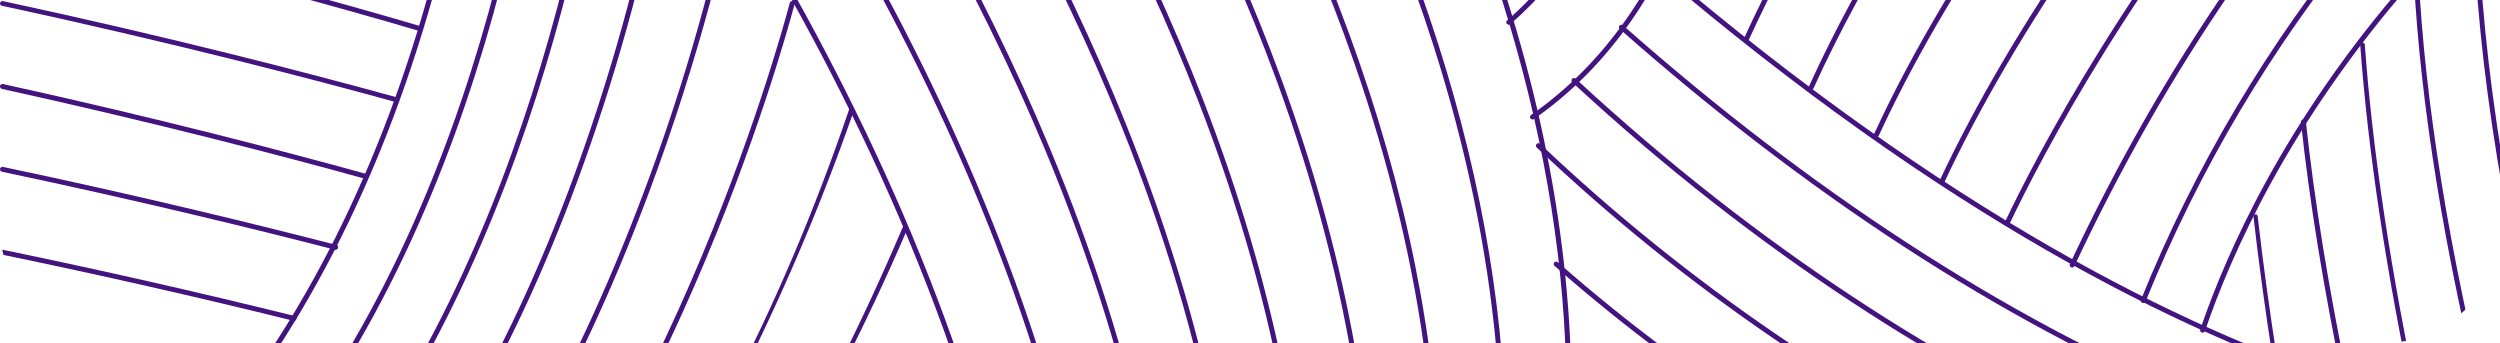 <svg width="430" height="59" viewBox="0 0 430 59" fill="none" xmlns="http://www.w3.org/2000/svg">
<g clip-path="url(#clip0_887_43743)">
<path d="M42.84 66.979C42.84 67.043 42.825 67.107 42.797 67.165C42.769 67.223 42.728 67.274 42.678 67.314C42.627 67.354 42.568 67.382 42.505 67.396C42.443 67.41 42.377 67.41 42.315 67.395C28.426 64.074 14.304 60.935 0.341 58.066C0.286 58.055 0.234 58.033 0.188 58.002C0.141 57.97 0.101 57.93 0.071 57.883C0.04 57.836 0.018 57.784 0.008 57.729C-0.003 57.673 -0.003 57.617 0.009 57.562C0.02 57.507 0.042 57.455 0.073 57.408C0.105 57.362 0.145 57.322 0.192 57.291C0.238 57.261 0.291 57.239 0.346 57.228C0.401 57.218 0.457 57.218 0.512 57.229C14.485 60.1 28.616 63.241 42.512 66.563C42.606 66.586 42.689 66.639 42.748 66.714C42.807 66.789 42.84 66.883 42.84 66.979Z" fill="#431480"/>
<path d="M51 54.761C51 54.825 50.985 54.888 50.956 54.946C50.928 55.004 50.886 55.055 50.835 55.094C50.784 55.134 50.724 55.161 50.66 55.174C50.596 55.188 50.531 55.187 50.467 55.171C33.97 51.088 17.105 47.261 0.34 43.797C0.285 43.786 0.233 43.764 0.187 43.733C0.14 43.702 0.101 43.662 0.07 43.615C0.039 43.569 0.018 43.516 0.007 43.462C-0.003 43.407 -0.002 43.352 0.009 43.297C0.021 43.243 0.043 43.191 0.075 43.145C0.106 43.1 0.147 43.06 0.194 43.03C0.241 43 0.294 42.978 0.349 42.968C0.404 42.958 0.461 42.959 0.516 42.97C17.291 46.435 34.168 50.264 50.676 54.351C50.768 54.374 50.85 54.427 50.909 54.501C50.968 54.575 51 54.666 51 54.761Z" fill="#431480"/>
<path d="M58.14 42.536C58.14 42.601 58.125 42.665 58.096 42.723C58.067 42.781 58.025 42.833 57.973 42.872C57.921 42.912 57.86 42.939 57.795 42.952C57.731 42.965 57.664 42.964 57.601 42.947C44.744 39.626 24.374 34.604 0.34 29.541C0.229 29.518 0.131 29.451 0.069 29.357C0.007 29.262 -0.014 29.148 0.009 29.037C0.033 28.927 0.1 28.831 0.196 28.77C0.292 28.708 0.408 28.687 0.52 28.71C24.569 33.777 44.953 38.802 57.819 42.125C57.911 42.149 57.992 42.202 58.05 42.276C58.108 42.351 58.14 42.442 58.14 42.536Z" fill="#431480"/>
<path d="M58.14 42.471C58.14 42.517 58.132 42.561 58.117 42.605C58.095 42.666 58.058 42.724 58.008 42.775C57.958 42.825 57.896 42.867 57.825 42.899C57.755 42.93 57.678 42.95 57.598 42.958C57.517 42.965 57.436 42.96 57.359 42.942L57.12 42.892L57.417 41.942L57.552 41.969L57.587 41.977L57.693 42.001C57.821 42.03 57.935 42.091 58.016 42.176C58.096 42.261 58.14 42.365 58.14 42.471Z" fill="#431480"/>
<path d="M63.24 30.307C63.24 30.346 63.235 30.384 63.225 30.421C63.21 30.476 63.185 30.527 63.151 30.572C63.117 30.616 63.074 30.654 63.026 30.682C62.977 30.71 62.924 30.728 62.868 30.735C62.813 30.742 62.757 30.738 62.703 30.723C48.836 26.895 26.759 21.111 0.336 15.293C0.281 15.281 0.229 15.258 0.183 15.226C0.137 15.194 0.098 15.152 0.068 15.105C0.037 15.057 0.017 15.004 0.007 14.948C-0.003 14.893 -0.002 14.836 0.01 14.78C0.022 14.725 0.044 14.673 0.076 14.626C0.108 14.58 0.149 14.54 0.196 14.51C0.243 14.479 0.295 14.458 0.35 14.448C0.405 14.438 0.462 14.439 0.516 14.451C26.958 20.274 49.05 26.062 62.926 29.893C63.016 29.917 63.096 29.971 63.153 30.046C63.209 30.121 63.24 30.213 63.24 30.307Z" fill="#431480"/>
<path d="M68.34 17.083C68.34 17.147 68.325 17.21 68.295 17.267C68.266 17.325 68.223 17.375 68.171 17.413C68.118 17.452 68.057 17.478 67.993 17.49C67.928 17.502 67.861 17.499 67.798 17.481C55.712 14.15 30.877 7.579 0.335 1C0.28 0.989 0.228 0.967 0.182 0.936C0.136 0.905 0.097 0.865 0.067 0.819C0.037 0.773 0.016 0.722 0.007 0.668C-0.003 0.615 -0.002 0.56 0.01 0.507C0.022 0.453 0.045 0.403 0.077 0.358C0.109 0.314 0.15 0.276 0.197 0.246C0.245 0.217 0.297 0.197 0.353 0.188C0.408 0.178 0.464 0.18 0.519 0.192C29.552 6.445 53.257 12.612 68.03 16.684C68.119 16.709 68.198 16.761 68.254 16.833C68.31 16.905 68.34 16.993 68.34 17.083Z" fill="#431480"/>
<path d="M72.42 4.849C72.42 4.915 72.404 4.98 72.375 5.039C72.345 5.098 72.303 5.15 72.25 5.19C72.197 5.229 72.136 5.256 72.071 5.267C72.006 5.279 71.939 5.276 71.876 5.257C59.226 1.531 33.111 -5.827 0.332 -13.237C0.278 -13.249 0.226 -13.272 0.18 -13.304C0.135 -13.336 0.096 -13.377 0.066 -13.424C0.036 -13.472 0.016 -13.524 0.006 -13.579C-0.003 -13.635 -0.002 -13.691 0.01 -13.746C0.023 -13.801 0.046 -13.852 0.078 -13.898C0.11 -13.944 0.151 -13.983 0.198 -14.013C0.245 -14.043 0.298 -14.063 0.353 -14.072C0.408 -14.082 0.464 -14.08 0.519 -14.068C33.32 -6.653 59.456 0.71 72.115 4.44C72.203 4.466 72.28 4.519 72.335 4.593C72.39 4.667 72.42 4.756 72.42 4.849Z" fill="#431480"/>
<path d="M443.7 -148.102C443.7 -148.03 443.681 -147.959 443.646 -147.895C443.611 -147.832 443.56 -147.779 443.498 -147.74C406.126 -124.558 333.994 -65.866 300.697 7.061C300.674 7.112 300.641 7.158 300.6 7.196C300.559 7.235 300.511 7.264 300.458 7.284C300.405 7.304 300.349 7.313 300.293 7.311C300.237 7.309 300.182 7.296 300.13 7.273C300.079 7.25 300.033 7.217 299.995 7.176C299.956 7.135 299.927 7.087 299.907 7.035C299.887 6.982 299.878 6.927 299.88 6.871C299.882 6.815 299.895 6.759 299.919 6.709C333.3 -66.403 405.593 -125.23 443.047 -148.463C443.111 -148.503 443.185 -148.525 443.262 -148.527C443.338 -148.529 443.413 -148.511 443.48 -148.474C443.546 -148.437 443.602 -148.383 443.641 -148.318C443.679 -148.252 443.7 -148.178 443.7 -148.102Z" fill="#431480"/>
<path d="M454.92 -138.935C454.92 -138.858 454.9 -138.782 454.861 -138.716C454.821 -138.65 454.765 -138.596 454.698 -138.56C438.639 -129.801 411.029 -109.984 381.702 -80.633C359.797 -58.709 329.908 -24.285 311.914 15.211C311.867 15.313 311.781 15.393 311.675 15.433C311.569 15.473 311.452 15.468 311.349 15.421C311.247 15.375 311.167 15.289 311.127 15.183C311.088 15.077 311.092 14.96 311.138 14.857C329.185 -24.755 359.145 -59.263 381.1 -81.236C410.491 -110.651 438.178 -130.521 454.29 -139.309C454.355 -139.344 454.428 -139.362 454.502 -139.36C454.576 -139.359 454.648 -139.339 454.711 -139.301C454.775 -139.263 454.827 -139.21 454.864 -139.145C454.901 -139.081 454.92 -139.008 454.92 -138.935Z" fill="#431480"/>
<path d="M466.14 -127.732C466.14 -127.652 466.117 -127.572 466.074 -127.504C466.031 -127.436 465.969 -127.382 465.896 -127.348C443.157 -116.656 414.696 -94.556 387.812 -66.716C359.307 -37.198 336.339 -5.213 323.139 23.349C323.101 23.439 323.033 23.513 322.946 23.559C322.859 23.605 322.759 23.619 322.662 23.6C322.566 23.581 322.479 23.529 322.417 23.453C322.354 23.377 322.32 23.282 322.32 23.184L322.32 23.091L322.359 23.005C335.597 -5.644 358.624 -37.717 387.197 -67.306C414.151 -95.217 442.702 -117.381 465.531 -128.116C465.596 -128.146 465.668 -128.16 465.74 -128.156C465.811 -128.151 465.881 -128.129 465.942 -128.091C466.002 -128.052 466.052 -127.999 466.087 -127.937C466.122 -127.874 466.14 -127.804 466.14 -127.732Z" fill="#431480"/>
<path d="M476.34 -116.527C476.34 -116.443 476.316 -116.362 476.27 -116.292C476.224 -116.223 476.158 -116.168 476.082 -116.135C457.249 -108.072 427.377 -90.348 392.01 -51.696C367.652 -25.076 346.639 5.245 334.357 31.499C334.318 31.589 334.25 31.663 334.163 31.708C334.076 31.754 333.976 31.768 333.88 31.748C333.784 31.729 333.698 31.676 333.636 31.6C333.574 31.524 333.54 31.43 333.54 31.331L333.54 31.237L333.58 31.149C345.897 4.818 366.965 -25.587 391.382 -52.271C426.851 -91.035 456.837 -108.822 475.747 -116.918C475.811 -116.946 475.882 -116.957 475.952 -116.951C476.022 -116.944 476.09 -116.921 476.149 -116.882C476.207 -116.843 476.256 -116.791 476.289 -116.729C476.323 -116.667 476.34 -116.597 476.34 -116.527Z" fill="#431480"/>
<path d="M486.54 -105.322C486.54 -105.237 486.515 -105.154 486.467 -105.084C486.419 -105.013 486.352 -104.959 486.273 -104.927C454.272 -92.028 423.83 -69.15 395.793 -36.93C367.443 -4.351 351.227 26.774 345.571 38.644C345.523 38.746 345.436 38.825 345.329 38.862C345.222 38.9 345.105 38.894 345.003 38.845C344.901 38.797 344.822 38.71 344.785 38.603C344.747 38.497 344.753 38.38 344.801 38.278C350.473 26.376 366.731 -4.831 395.149 -37.489C423.275 -69.811 453.827 -92.766 485.954 -105.717C486.019 -105.743 486.089 -105.753 486.158 -105.746C486.228 -105.738 486.294 -105.714 486.352 -105.675C486.41 -105.636 486.457 -105.583 486.49 -105.522C486.523 -105.46 486.54 -105.392 486.54 -105.322Z" fill="#431480"/>
<path d="M496.74 -94.116C496.74 -94.03 496.714 -93.946 496.665 -93.875C496.617 -93.804 496.547 -93.749 496.467 -93.718C437.053 -70.595 388.755 -22.36 356.795 45.772C356.746 45.874 356.659 45.953 356.553 45.991C356.446 46.029 356.329 46.024 356.226 45.976C356.124 45.928 356.045 45.842 356.006 45.735C355.967 45.629 355.972 45.511 356.02 45.409C388.075 -22.926 436.533 -71.311 496.156 -94.515C496.221 -94.54 496.291 -94.549 496.361 -94.541C496.43 -94.533 496.496 -94.509 496.553 -94.469C496.611 -94.43 496.658 -94.377 496.69 -94.316C496.723 -94.254 496.74 -94.186 496.74 -94.116Z" fill="#431480"/>
<path d="M505.92 -81.895C505.92 -81.809 505.894 -81.725 505.845 -81.654C505.796 -81.583 505.727 -81.528 505.647 -81.498C465.789 -66.214 432.425 -42.548 406.481 -11.158C390.884 7.823 378.259 29.073 369.038 51.863C369.017 51.915 368.985 51.962 368.946 52.002C368.907 52.042 368.86 52.073 368.808 52.095C368.757 52.117 368.701 52.128 368.645 52.128C368.59 52.128 368.534 52.117 368.483 52.095C368.431 52.074 368.384 52.043 368.345 52.003C368.305 51.964 368.274 51.916 368.252 51.865C368.231 51.813 368.22 51.758 368.22 51.702C368.22 51.646 368.231 51.59 368.253 51.538C377.506 28.669 390.175 7.345 405.827 -11.701C431.865 -43.206 465.347 -66.956 505.343 -82.293C505.449 -82.334 505.565 -82.33 505.668 -82.284C505.771 -82.238 505.851 -82.153 505.892 -82.047C505.91 -81.999 505.92 -81.947 505.92 -81.895Z" fill="#431480"/>
<path d="M516.12 -70.689C516.12 -70.603 516.093 -70.518 516.044 -70.446C515.994 -70.375 515.924 -70.32 515.843 -70.289C419.292 -33.849 388.159 30.819 379.256 56.93C379.238 56.983 379.209 57.033 379.172 57.075C379.135 57.117 379.09 57.152 379.039 57.176C378.989 57.201 378.934 57.216 378.877 57.22C378.821 57.224 378.765 57.216 378.711 57.198C378.658 57.18 378.609 57.151 378.566 57.114C378.524 57.077 378.489 57.032 378.464 56.982C378.439 56.931 378.425 56.877 378.421 56.821C378.417 56.764 378.425 56.708 378.443 56.655C387.386 30.428 418.646 -34.52 515.539 -71.09C515.604 -71.114 515.674 -71.123 515.743 -71.114C515.812 -71.106 515.877 -71.081 515.935 -71.041C515.992 -71.002 516.038 -70.95 516.071 -70.888C516.103 -70.827 516.12 -70.759 516.12 -70.689Z" fill="#431480"/>
<path d="M440.64 74.11C440.64 74.213 440.603 74.313 440.537 74.391C440.47 74.468 440.378 74.519 440.278 74.532C440.178 74.546 440.077 74.522 439.993 74.465C439.909 74.408 439.847 74.322 439.821 74.223C430.913 41.159 426.041 11.255 425.34 -14.658C425.339 -14.714 425.348 -14.77 425.367 -14.822C425.387 -14.875 425.416 -14.922 425.454 -14.963C425.492 -15.004 425.537 -15.037 425.587 -15.059C425.637 -15.082 425.691 -15.095 425.745 -15.097C425.8 -15.098 425.855 -15.089 425.906 -15.069C425.957 -15.049 426.004 -15.019 426.044 -14.98C426.083 -14.942 426.115 -14.896 426.138 -14.844C426.16 -14.793 426.172 -14.738 426.174 -14.682C426.873 11.163 431.735 40.999 440.625 73.996C440.635 74.033 440.64 74.072 440.64 74.11Z" fill="#431480"/>
<path d="M428.4 72.074C428.4 72.177 428.363 72.278 428.295 72.355C428.228 72.433 428.135 72.483 428.034 72.496C427.933 72.508 427.83 72.483 427.746 72.425C427.662 72.367 427.602 72.278 427.577 72.178C420.444 43.576 416.26 17.79 415.141 -4.464C415.137 -4.52 415.145 -4.576 415.163 -4.629C415.181 -4.682 415.21 -4.731 415.246 -4.772C415.283 -4.814 415.328 -4.848 415.378 -4.871C415.428 -4.895 415.482 -4.908 415.537 -4.911C415.648 -4.916 415.756 -4.877 415.838 -4.802C415.92 -4.726 415.97 -4.621 415.976 -4.508C417.092 17.691 421.268 43.421 428.387 71.969C428.396 72.003 428.4 72.038 428.4 72.074Z" fill="#431480"/>
<path d="M416.16 70.036C416.16 70.141 416.124 70.242 416.059 70.32C415.995 70.398 415.906 70.447 415.81 70.459C415.713 70.471 415.617 70.444 415.537 70.384C415.458 70.323 415.403 70.234 415.381 70.132C410.464 47.059 407.295 26.076 405.961 7.768C405.953 7.656 405.987 7.545 406.055 7.46C406.123 7.375 406.22 7.322 406.324 7.313C406.427 7.304 406.53 7.34 406.61 7.413C406.689 7.486 406.739 7.589 406.748 7.701C408.079 25.968 411.242 46.908 416.15 69.94C416.157 69.972 416.16 70.004 416.16 70.036Z" fill="#431480"/>
<path d="M403.92 65.965C403.92 66.07 403.881 66.171 403.81 66.248C403.739 66.326 403.641 66.375 403.536 66.385C403.431 66.396 403.325 66.368 403.24 66.305C403.155 66.243 403.096 66.152 403.074 66.05C399.674 49.693 397.214 34.543 395.763 21.021C395.756 20.966 395.761 20.91 395.777 20.857C395.793 20.803 395.819 20.754 395.855 20.71C395.89 20.667 395.933 20.631 395.983 20.605C396.032 20.578 396.086 20.561 396.142 20.555C396.198 20.549 396.255 20.554 396.309 20.57C396.362 20.586 396.413 20.612 396.456 20.647C396.5 20.682 396.536 20.726 396.563 20.774C396.59 20.823 396.606 20.877 396.612 20.932C398.061 34.427 400.517 49.549 403.911 65.88C403.917 65.908 403.92 65.936 403.92 65.965Z" fill="#431480"/>
<path d="M391.68 61.896C391.68 62 391.646 62.101 391.585 62.178C391.524 62.255 391.44 62.303 391.35 62.312C391.26 62.321 391.17 62.291 391.098 62.228C391.026 62.164 390.978 62.072 390.961 61.97C389.612 53.309 388.482 45.016 387.604 37.322C387.597 37.268 387.6 37.213 387.612 37.159C387.624 37.106 387.645 37.056 387.674 37.012C387.703 36.969 387.739 36.932 387.781 36.904C387.822 36.877 387.868 36.86 387.915 36.853C388.01 36.839 388.107 36.868 388.183 36.936C388.259 37.003 388.309 37.103 388.322 37.213C389.198 44.894 390.326 53.174 391.674 61.821C391.678 61.846 391.68 61.871 391.68 61.896Z" fill="#431480"/>
<path d="M156.06 39.314C156.06 39.372 156.048 39.429 156.026 39.482C148.857 56.136 140.59 72.292 131.282 87.841C115.25 114.52 98.424 135.029 81.271 148.797C81.228 148.832 81.177 148.858 81.124 148.874C81.07 148.889 81.014 148.894 80.958 148.888C80.903 148.882 80.849 148.865 80.8 148.837C80.751 148.81 80.708 148.774 80.673 148.73C80.638 148.686 80.612 148.635 80.597 148.581C80.581 148.527 80.576 148.471 80.583 148.415C80.589 148.36 80.606 148.306 80.633 148.256C80.66 148.207 80.696 148.164 80.74 148.129C90.77 140.078 125.787 108.425 155.243 39.146C155.282 39.056 155.35 38.981 155.437 38.936C155.524 38.89 155.624 38.876 155.72 38.895C155.816 38.915 155.902 38.968 155.964 39.044C156.026 39.12 156.06 39.215 156.06 39.314Z" fill="#431480"/>
<path d="M146.88 18.942C146.88 18.989 146.872 19.035 146.857 19.08C141.1 35.559 134.23 51.626 126.295 67.167C111.328 96.522 94.814 119.525 77.211 135.538C77.17 135.576 77.121 135.605 77.069 135.624C77.016 135.643 76.96 135.652 76.905 135.649C76.849 135.646 76.794 135.633 76.744 135.609C76.693 135.585 76.648 135.551 76.61 135.509C76.573 135.468 76.544 135.419 76.525 135.366C76.506 135.314 76.498 135.257 76.501 135.201C76.503 135.145 76.517 135.091 76.541 135.04C76.565 134.989 76.599 134.944 76.64 134.906C83.873 128.326 121.211 91.807 146.053 18.804C146.085 18.708 146.151 18.628 146.237 18.576C146.324 18.524 146.425 18.505 146.525 18.521C146.624 18.538 146.714 18.589 146.779 18.666C146.844 18.743 146.88 18.841 146.88 18.942Z" fill="#431480"/>
<path d="M136.68 0.606C136.68 0.643 136.675 0.68 136.666 0.715C134.525 8.775 114.528 80.684 72.124 123.302C72.044 123.382 71.937 123.427 71.824 123.427C71.712 123.427 71.604 123.382 71.525 123.303C71.445 123.223 71.4 123.115 71.4 123.002C71.4 122.89 71.444 122.782 71.523 122.702C113.772 80.241 133.712 8.533 135.846 0.497C135.873 0.397 135.934 0.311 136.02 0.254C136.105 0.196 136.209 0.172 136.311 0.185C136.413 0.198 136.506 0.248 136.574 0.326C136.642 0.403 136.68 0.503 136.68 0.606Z" fill="#431480"/>
<path d="M126.48 -17.726L126.472 -17.639C125.322 -11.943 120.839 8.594 111.4 33.698C99.134 66.318 83.866 92.691 66.02 112.086C65.943 112.169 65.837 112.218 65.724 112.222C65.611 112.227 65.501 112.186 65.418 112.11C65.335 112.033 65.285 111.927 65.28 111.814C65.276 111.701 65.316 111.59 65.392 111.507C83.163 92.194 98.374 65.913 110.6 33.397C116.905 16.739 121.931 -0.376 125.633 -17.8C125.651 -17.905 125.709 -18 125.793 -18.064C125.878 -18.129 125.984 -18.16 126.09 -18.151C126.196 -18.142 126.295 -18.093 126.368 -18.014C126.44 -17.936 126.48 -17.833 126.48 -17.726Z" fill="#431480"/>
<path d="M116.28 -34.024C116.28 -34.003 116.278 -33.981 116.275 -33.96C113.285 -15.08 108.728 3.519 102.651 21.648C91.772 54.147 77.392 80.802 59.908 100.873C59.834 100.958 59.729 101.01 59.616 101.018C59.503 101.025 59.392 100.988 59.307 100.915C59.222 100.841 59.169 100.736 59.161 100.624C59.153 100.511 59.19 100.4 59.264 100.315C76.673 80.329 90.998 53.771 101.841 21.378C107.902 3.297 112.448 -15.255 115.431 -34.087C115.447 -34.193 115.502 -34.289 115.587 -34.356C115.671 -34.423 115.777 -34.456 115.885 -34.448C115.992 -34.44 116.092 -34.392 116.166 -34.313C116.239 -34.234 116.28 -34.131 116.28 -34.024Z" fill="#431480"/>
<path d="M106.08 -48.433L106.059 -48.237C103.872 -27.636 93.564 43.341 52.78 91.697C52.744 91.74 52.7 91.776 52.65 91.802C52.6 91.828 52.545 91.845 52.489 91.85C52.432 91.855 52.376 91.849 52.322 91.832C52.268 91.816 52.217 91.789 52.174 91.753C52.131 91.717 52.095 91.673 52.069 91.623C52.043 91.573 52.027 91.519 52.022 91.463C52.017 91.408 52.023 91.352 52.04 91.298C52.057 91.245 52.085 91.195 52.121 91.152C92.624 43.13 102.96 -27.343 105.185 -48.131L105.126 -48.192L105.349 -48.709L105.632 -48.709C105.697 -48.709 105.761 -48.695 105.819 -48.667C105.877 -48.639 105.928 -48.599 105.968 -48.549L106.08 -48.433Z" fill="#431480"/>
<path d="M95.88 -62.541C95.88 -62.531 95.88 -62.522 95.879 -62.512C94.048 -34.992 85.389 34.331 44.63 83.545C44.594 83.589 44.55 83.625 44.499 83.652C44.449 83.678 44.394 83.695 44.337 83.701C44.281 83.707 44.223 83.701 44.169 83.685C44.114 83.669 44.063 83.642 44.019 83.606C43.975 83.57 43.938 83.527 43.911 83.477C43.885 83.427 43.868 83.373 43.862 83.317C43.857 83.261 43.862 83.204 43.879 83.15C43.895 83.096 43.922 83.046 43.959 83.002C84.559 33.98 93.188 -35.131 95.014 -62.569C95.021 -62.68 95.072 -62.783 95.155 -62.858C95.238 -62.933 95.348 -62.972 95.46 -62.969C95.573 -62.965 95.68 -62.919 95.758 -62.839C95.836 -62.759 95.88 -62.652 95.88 -62.541Z" fill="#431480"/>
<path d="M85.68 -74.765L85.68 -74.751C85.157 -58.621 83.062 -33.692 76.055 -6.519C67.642 26.103 54.322 53.664 36.464 75.398C36.392 75.485 36.288 75.541 36.174 75.552C36.06 75.564 35.947 75.53 35.858 75.458C35.77 75.387 35.714 75.284 35.702 75.171C35.691 75.058 35.724 74.945 35.797 74.858C53.574 53.221 66.838 25.771 75.22 -6.731C82.208 -33.829 84.297 -58.692 84.819 -74.778C84.822 -74.89 84.87 -74.996 84.952 -75.073C85.034 -75.151 85.143 -75.193 85.256 -75.191C85.369 -75.19 85.477 -75.144 85.556 -75.064C85.635 -74.984 85.68 -74.877 85.68 -74.765Z" fill="#431480"/>
<path d="M270.3 68.161C270.323 81.139 268.983 94.085 266.301 106.791C266.289 106.846 266.267 106.898 266.235 106.944C266.203 106.99 266.162 107.03 266.114 107.061C266.066 107.091 266.013 107.112 265.957 107.122C265.902 107.133 265.844 107.132 265.789 107.121C265.733 107.11 265.68 107.087 265.633 107.056C265.586 107.024 265.546 106.984 265.515 106.937C265.484 106.89 265.463 106.838 265.452 106.783C265.442 106.728 265.442 106.671 265.454 106.616C273.55 68.527 269.282 27.266 252.77 -16.021C239.097 -51.864 220.231 -80.18 210.202 -93.869C210.135 -93.961 210.107 -94.075 210.126 -94.186C210.144 -94.298 210.207 -94.397 210.3 -94.463C210.393 -94.529 210.509 -94.557 210.622 -94.539C210.735 -94.52 210.837 -94.459 210.904 -94.367C220.958 -80.644 239.872 -52.256 253.58 -16.321C264.714 12.867 270.3 41.147 270.3 68.161Z" fill="#431480"/>
<path d="M259.08 78.631C259.093 88.736 258.3 98.827 256.708 108.808C256.699 108.863 256.679 108.916 256.65 108.964C256.62 109.011 256.581 109.053 256.535 109.086C256.49 109.119 256.438 109.142 256.383 109.155C256.328 109.168 256.271 109.171 256.216 109.162C256.16 109.153 256.107 109.133 256.059 109.104C256.01 109.075 255.969 109.036 255.936 108.991C255.902 108.945 255.879 108.894 255.866 108.839C255.853 108.785 255.85 108.728 255.859 108.673C260.94 77.052 257.812 43.13 246.561 7.851C238.358 -17.874 226.099 -43.721 210.127 -68.972C205.591 -76.158 200.812 -83.163 195.923 -89.791C195.856 -89.882 195.828 -89.996 195.845 -90.108C195.863 -90.22 195.924 -90.32 196.016 -90.387C196.108 -90.454 196.222 -90.482 196.335 -90.465C196.448 -90.448 196.549 -90.387 196.616 -90.296C201.518 -83.65 206.308 -76.629 210.855 -69.425C226.866 -44.113 239.155 -18.2 247.381 7.593C255.17 32.02 259.08 55.803 259.08 78.631Z" fill="#431480"/>
<path d="M247.86 88.944C247.866 96.597 247.415 104.245 246.509 111.846C246.503 111.902 246.485 111.955 246.458 112.004C246.43 112.053 246.393 112.096 246.349 112.131C246.305 112.166 246.254 112.192 246.199 112.207C246.145 112.222 246.088 112.226 246.032 112.22C245.975 112.213 245.921 112.196 245.872 112.168C245.822 112.141 245.779 112.104 245.744 112.06C245.709 112.016 245.683 111.966 245.668 111.912C245.653 111.858 245.648 111.802 245.655 111.746C249.458 80.027 245.186 46.093 232.958 10.885C223.984 -14.953 211.009 -40.873 194.393 -66.156C189.996 -72.867 185.364 -79.448 180.626 -85.716C180.592 -85.76 180.567 -85.811 180.553 -85.865C180.539 -85.919 180.536 -85.976 180.544 -86.031C180.553 -86.086 180.572 -86.139 180.6 -86.188C180.629 -86.236 180.667 -86.278 180.713 -86.311C180.758 -86.344 180.809 -86.368 180.864 -86.382C180.919 -86.396 180.976 -86.399 181.032 -86.391C181.087 -86.383 181.141 -86.365 181.19 -86.336C181.238 -86.308 181.281 -86.27 181.314 -86.225C186.064 -79.942 190.707 -73.345 195.114 -66.619C211.769 -41.279 224.775 -15.295 233.771 10.609C243.145 37.6 247.86 63.855 247.86 88.944Z" fill="#431480"/>
<path d="M236.64 98.974C236.64 104.681 236.401 110.325 235.924 115.907C235.92 115.962 235.904 116.017 235.878 116.067C235.852 116.116 235.817 116.16 235.774 116.196C235.731 116.232 235.681 116.26 235.628 116.277C235.574 116.294 235.518 116.3 235.462 116.295C235.406 116.291 235.352 116.275 235.302 116.249C235.252 116.223 235.208 116.188 235.172 116.145C235.135 116.103 235.108 116.053 235.091 116C235.074 115.946 235.068 115.89 235.073 115.834C237.826 83.639 232.591 49.269 219.512 13.672C209.864 -12.589 196.248 -38.898 179.044 -64.525C174.639 -71.109 170.024 -77.551 165.328 -83.673C165.259 -83.763 165.229 -83.876 165.244 -83.989C165.259 -84.101 165.318 -84.202 165.408 -84.271C165.498 -84.34 165.612 -84.37 165.724 -84.355C165.836 -84.34 165.938 -84.281 166.007 -84.191C170.714 -78.055 175.34 -71.597 179.755 -64.999C196.997 -39.317 210.643 -12.947 220.315 13.379C231.17 42.925 236.64 71.64 236.64 98.974Z" fill="#431480"/>
<path d="M225.42 108.936C225.42 112.986 225.301 117.004 225.063 120.989C225.06 121.045 225.045 121.1 225.021 121.15C224.996 121.2 224.962 121.245 224.92 121.282C224.878 121.319 224.83 121.348 224.777 121.366C224.724 121.384 224.668 121.392 224.612 121.389C224.556 121.386 224.501 121.371 224.451 121.347C224.4 121.322 224.355 121.289 224.318 121.247C224.281 121.205 224.252 121.156 224.234 121.103C224.216 121.051 224.208 120.995 224.211 120.939C226.163 88.275 220.076 53.453 206.121 17.428C195.781 -9.261 181.449 -35.966 163.522 -61.944C158.888 -68.682 154.006 -75.305 149.012 -81.632C148.977 -81.676 148.951 -81.727 148.936 -81.781C148.921 -81.834 148.916 -81.89 148.923 -81.946C148.929 -82.001 148.947 -82.055 148.974 -82.104C149.002 -82.153 149.039 -82.196 149.083 -82.231C149.127 -82.265 149.177 -82.291 149.231 -82.306C149.285 -82.321 149.342 -82.325 149.398 -82.318C149.454 -82.311 149.507 -82.294 149.556 -82.266C149.605 -82.239 149.648 -82.202 149.683 -82.158C154.688 -75.817 159.581 -69.177 164.225 -62.425C182.19 -36.393 196.553 -9.629 206.916 17.122C219.213 48.865 225.42 79.691 225.42 108.936Z" fill="#431480"/>
<path d="M214.2 119.531C214.2 122.407 214.142 125.266 214.024 128.109C214.02 128.221 213.972 128.326 213.892 128.403C213.811 128.48 213.703 128.521 213.592 128.519C213.48 128.517 213.374 128.472 213.296 128.392C213.218 128.313 213.174 128.206 213.174 128.094C214.559 94.502 207.739 58.733 192.91 21.75C182.044 -5.35 166.534 -33.584 148.057 -59.9C142.843 -67.348 137.332 -74.657 131.675 -81.626C131.604 -81.713 131.571 -81.826 131.582 -81.939C131.594 -82.051 131.649 -82.154 131.737 -82.226C131.824 -82.297 131.936 -82.331 132.049 -82.319C132.161 -82.308 132.264 -82.252 132.335 -82.164C138.004 -75.181 143.528 -67.855 148.753 -60.391C167.531 -33.645 182.653 -6.116 193.699 21.432C207.317 55.395 214.2 88.353 214.2 119.531Z" fill="#431480"/>
<path d="M202.98 128.737C202.98 130.914 202.947 133.08 202.88 135.237C202.879 135.293 202.866 135.348 202.843 135.399C202.82 135.45 202.787 135.496 202.746 135.534C202.705 135.572 202.657 135.602 202.605 135.622C202.552 135.642 202.497 135.651 202.441 135.649C202.385 135.647 202.33 135.635 202.279 135.612C202.227 135.589 202.181 135.556 202.143 135.515C202.105 135.474 202.075 135.426 202.055 135.374C202.035 135.322 202.026 135.266 202.028 135.21C203.092 100.691 195.607 63.883 179.785 25.832C168.17 -2.103 151.713 -31.181 132.196 -58.26C125.883 -67.038 119.19 -75.583 112.302 -83.657C112.228 -83.743 112.192 -83.854 112.201 -83.967C112.21 -84.079 112.264 -84.184 112.35 -84.257C112.436 -84.33 112.548 -84.366 112.661 -84.357C112.774 -84.348 112.878 -84.295 112.951 -84.209C119.855 -76.117 126.563 -67.554 132.888 -58.756C152.444 -31.626 168.933 -2.489 180.573 25.506C195.453 61.291 202.98 95.986 202.98 128.737Z" fill="#431480"/>
<path d="M191.76 139.279C191.76 141.335 191.731 143.382 191.673 145.421C191.671 145.477 191.659 145.532 191.636 145.583C191.613 145.634 191.581 145.68 191.54 145.718C191.5 145.757 191.452 145.787 191.4 145.807C191.347 145.827 191.292 145.836 191.236 145.835C191.18 145.833 191.125 145.821 191.074 145.798C191.023 145.775 190.977 145.742 190.939 145.701C190.901 145.661 190.871 145.613 190.851 145.561C190.831 145.508 190.821 145.453 190.823 145.397C191.843 109.529 183.858 71.27 167.093 31.669C151.534 -5.086 131.142 -36.211 116.775 -55.85C108.697 -66.911 100.058 -77.549 90.89 -87.721C90.814 -87.804 90.775 -87.915 90.781 -88.028C90.786 -88.14 90.836 -88.246 90.919 -88.322C91.003 -88.398 91.113 -88.438 91.226 -88.432C91.338 -88.427 91.444 -88.377 91.52 -88.293C100.707 -78.1 109.366 -67.439 117.461 -56.354C131.854 -36.679 152.285 -5.494 167.876 31.335C183.736 68.799 191.76 105.08 191.76 139.279Z" fill="#431480"/>
<path d="M180.54 148.78C180.54 151.409 180.493 154.025 180.4 156.627C180.396 156.741 180.348 156.847 180.265 156.925C180.182 157.002 180.072 157.043 179.959 157.039C179.848 157.031 179.743 156.981 179.667 156.899C179.591 156.817 179.548 156.709 179.549 156.597C180.891 119.087 172.517 78.995 154.658 37.418C138.094 -1.143 116.323 -33.776 100.977 -54.361C81.427 -80.585 64.248 -97.103 62.354 -98.9C62.313 -98.938 62.28 -98.984 62.257 -99.036C62.234 -99.087 62.222 -99.142 62.22 -99.198C62.218 -99.254 62.228 -99.31 62.248 -99.362C62.268 -99.415 62.298 -99.463 62.337 -99.504C62.375 -99.544 62.422 -99.577 62.473 -99.6C62.524 -99.623 62.579 -99.635 62.635 -99.637C62.691 -99.638 62.747 -99.629 62.799 -99.608C62.852 -99.588 62.9 -99.558 62.94 -99.519C64.84 -97.717 82.067 -81.153 101.66 -54.871C117.034 -34.25 138.844 -1.556 155.441 37.081C172.11 75.889 180.54 113.424 180.54 148.78Z" fill="#431480"/>
<path d="M289.68 -67.635C289.68 -67.623 289.679 -67.61 289.678 -67.598C288.941 -59.04 287.129 -46.042 282.686 -32.723C277.385 -16.833 269.68 -4.426 259.785 4.152C259.7 4.226 259.588 4.263 259.476 4.255C259.363 4.247 259.258 4.194 259.184 4.108C259.11 4.023 259.073 3.912 259.081 3.799C259.089 3.686 259.142 3.581 259.227 3.507C268.7 -4.705 285.142 -24.872 288.829 -67.671C288.839 -67.781 288.89 -67.883 288.973 -67.955C289.055 -68.028 289.162 -68.066 289.272 -68.061C289.382 -68.057 289.485 -68.009 289.562 -67.93C289.638 -67.851 289.68 -67.745 289.68 -67.635Z" fill="#431480"/>
<path d="M297.84 -54.395L297.84 -54.382C297.64 -47.601 296.6 -34.073 291.883 -19.664C286.09 -1.968 276.656 11.537 263.844 20.474C263.75 20.54 263.634 20.566 263.52 20.547C263.407 20.528 263.306 20.465 263.24 20.373C263.173 20.281 263.147 20.167 263.166 20.056C263.185 19.944 263.249 19.845 263.343 19.78C275.999 10.951 285.324 -2.407 291.059 -19.925C295.743 -34.234 296.775 -47.671 296.974 -54.407C296.977 -54.519 297.025 -54.625 297.107 -54.702C297.189 -54.78 297.299 -54.822 297.413 -54.82C297.527 -54.819 297.635 -54.774 297.715 -54.694C297.795 -54.614 297.84 -54.507 297.84 -54.395L297.84 -54.395Z" fill="#431480"/>
<path d="M453.9 73.823C453.9 73.928 453.861 74.029 453.791 74.107C453.721 74.184 453.625 74.234 453.521 74.246C446.699 75.031 384 79.467 284.73 -5.179C284.644 -5.253 284.59 -5.358 284.581 -5.47C284.573 -5.583 284.609 -5.695 284.683 -5.78C284.757 -5.866 284.862 -5.92 284.975 -5.928C285.088 -5.937 285.2 -5.901 285.287 -5.827C384.281 78.584 446.638 74.179 453.423 73.4C453.536 73.387 453.649 73.419 453.738 73.489C453.827 73.559 453.884 73.662 453.897 73.774C453.899 73.79 453.9 73.807 453.9 73.823Z" fill="#431480"/>
<path d="M439.62 85.314C439.62 85.327 439.619 85.34 439.618 85.354C439.613 85.409 439.597 85.463 439.571 85.513C439.545 85.562 439.509 85.606 439.466 85.642C439.423 85.678 439.373 85.705 439.32 85.721C439.266 85.738 439.21 85.743 439.154 85.738C425.915 84.508 404.371 80.6 376.918 68.974C343.886 54.986 310.808 33.462 278.603 5C278.519 4.925 278.467 4.82 278.461 4.708C278.454 4.595 278.492 4.484 278.567 4.4C278.642 4.315 278.747 4.264 278.86 4.257C278.972 4.25 279.083 4.287 279.168 4.362C311.304 32.762 344.304 54.237 377.251 68.19C404.603 79.773 426.054 83.665 439.233 84.89C439.339 84.9 439.437 84.949 439.509 85.027C439.58 85.105 439.62 85.208 439.62 85.314Z" fill="#431480"/>
<path d="M429.42 96.514C429.42 96.537 429.418 96.561 429.415 96.583C429.406 96.639 429.386 96.692 429.356 96.74C429.327 96.788 429.288 96.83 429.243 96.863C429.197 96.896 429.146 96.92 429.091 96.933C429.036 96.946 428.979 96.948 428.924 96.939C397.714 91.907 335.624 74.462 270.439 14.169C270.397 14.131 270.364 14.085 270.34 14.034C270.316 13.982 270.303 13.927 270.3 13.871C270.298 13.814 270.307 13.757 270.326 13.704C270.346 13.651 270.375 13.603 270.413 13.561C270.452 13.52 270.497 13.486 270.549 13.462C270.6 13.439 270.655 13.425 270.711 13.423C270.768 13.421 270.824 13.43 270.877 13.45C270.929 13.469 270.978 13.499 271.019 13.537C336.039 73.677 397.945 91.074 429.06 96.091C429.16 96.107 429.252 96.159 429.318 96.237C429.384 96.314 429.42 96.412 429.42 96.514Z" fill="#431480"/>
<path d="M420.24 106.7C420.24 106.729 420.237 106.757 420.232 106.785C420.221 106.84 420.199 106.892 420.167 106.939C420.136 106.986 420.096 107.026 420.049 107.058C420.002 107.089 419.95 107.111 419.895 107.122C419.839 107.133 419.782 107.132 419.727 107.121C395.735 102.219 372.414 94.472 350.257 84.043C318.665 69.195 289.65 49.386 264.314 25.368C264.273 25.329 264.24 25.283 264.217 25.231C264.194 25.18 264.182 25.124 264.18 25.068C264.179 25.012 264.188 24.956 264.208 24.903C264.228 24.851 264.258 24.802 264.297 24.761C264.336 24.72 264.382 24.688 264.433 24.664C264.485 24.641 264.54 24.629 264.597 24.627C264.653 24.625 264.709 24.635 264.761 24.655C264.814 24.675 264.862 24.706 264.903 24.744C290.173 48.699 319.111 68.456 350.621 83.266C372.715 93.666 395.971 101.392 419.895 106.28C419.992 106.3 420.079 106.352 420.142 106.429C420.205 106.505 420.24 106.601 420.24 106.7Z" fill="#431480"/>
<path d="M412.08 116.891C412.08 116.954 412.066 117.017 412.038 117.075C412.01 117.132 411.969 117.182 411.919 117.222C411.869 117.262 411.811 117.29 411.748 117.304C411.686 117.319 411.621 117.319 411.558 117.305C373.324 108.855 317.275 89.579 267.384 45.739C267.342 45.702 267.307 45.657 267.283 45.607C267.258 45.557 267.244 45.502 267.241 45.447C267.237 45.391 267.245 45.335 267.264 45.283C267.282 45.23 267.311 45.182 267.348 45.14C267.386 45.099 267.431 45.065 267.482 45.04C267.532 45.016 267.587 45.002 267.643 44.999C267.7 44.995 267.756 45.003 267.809 45.022C267.862 45.04 267.911 45.068 267.953 45.105C317.707 88.825 373.609 108.049 411.745 116.477C411.84 116.498 411.925 116.551 411.986 116.626C412.047 116.701 412.08 116.795 412.08 116.891Z" fill="#431480"/>
</g>
<defs>
<clipPath id="clip0_887_43743">
<path d="M20 59C8.954 59 -3.91405e-07 50.046 -8.74228e-07 39L-2.57897e-06 1.90735e-05L430 2.77589e-07L430 39C430 50.046 421.046 59 410 59L20 59Z" fill="white"/>
</clipPath>
</defs>
</svg>
